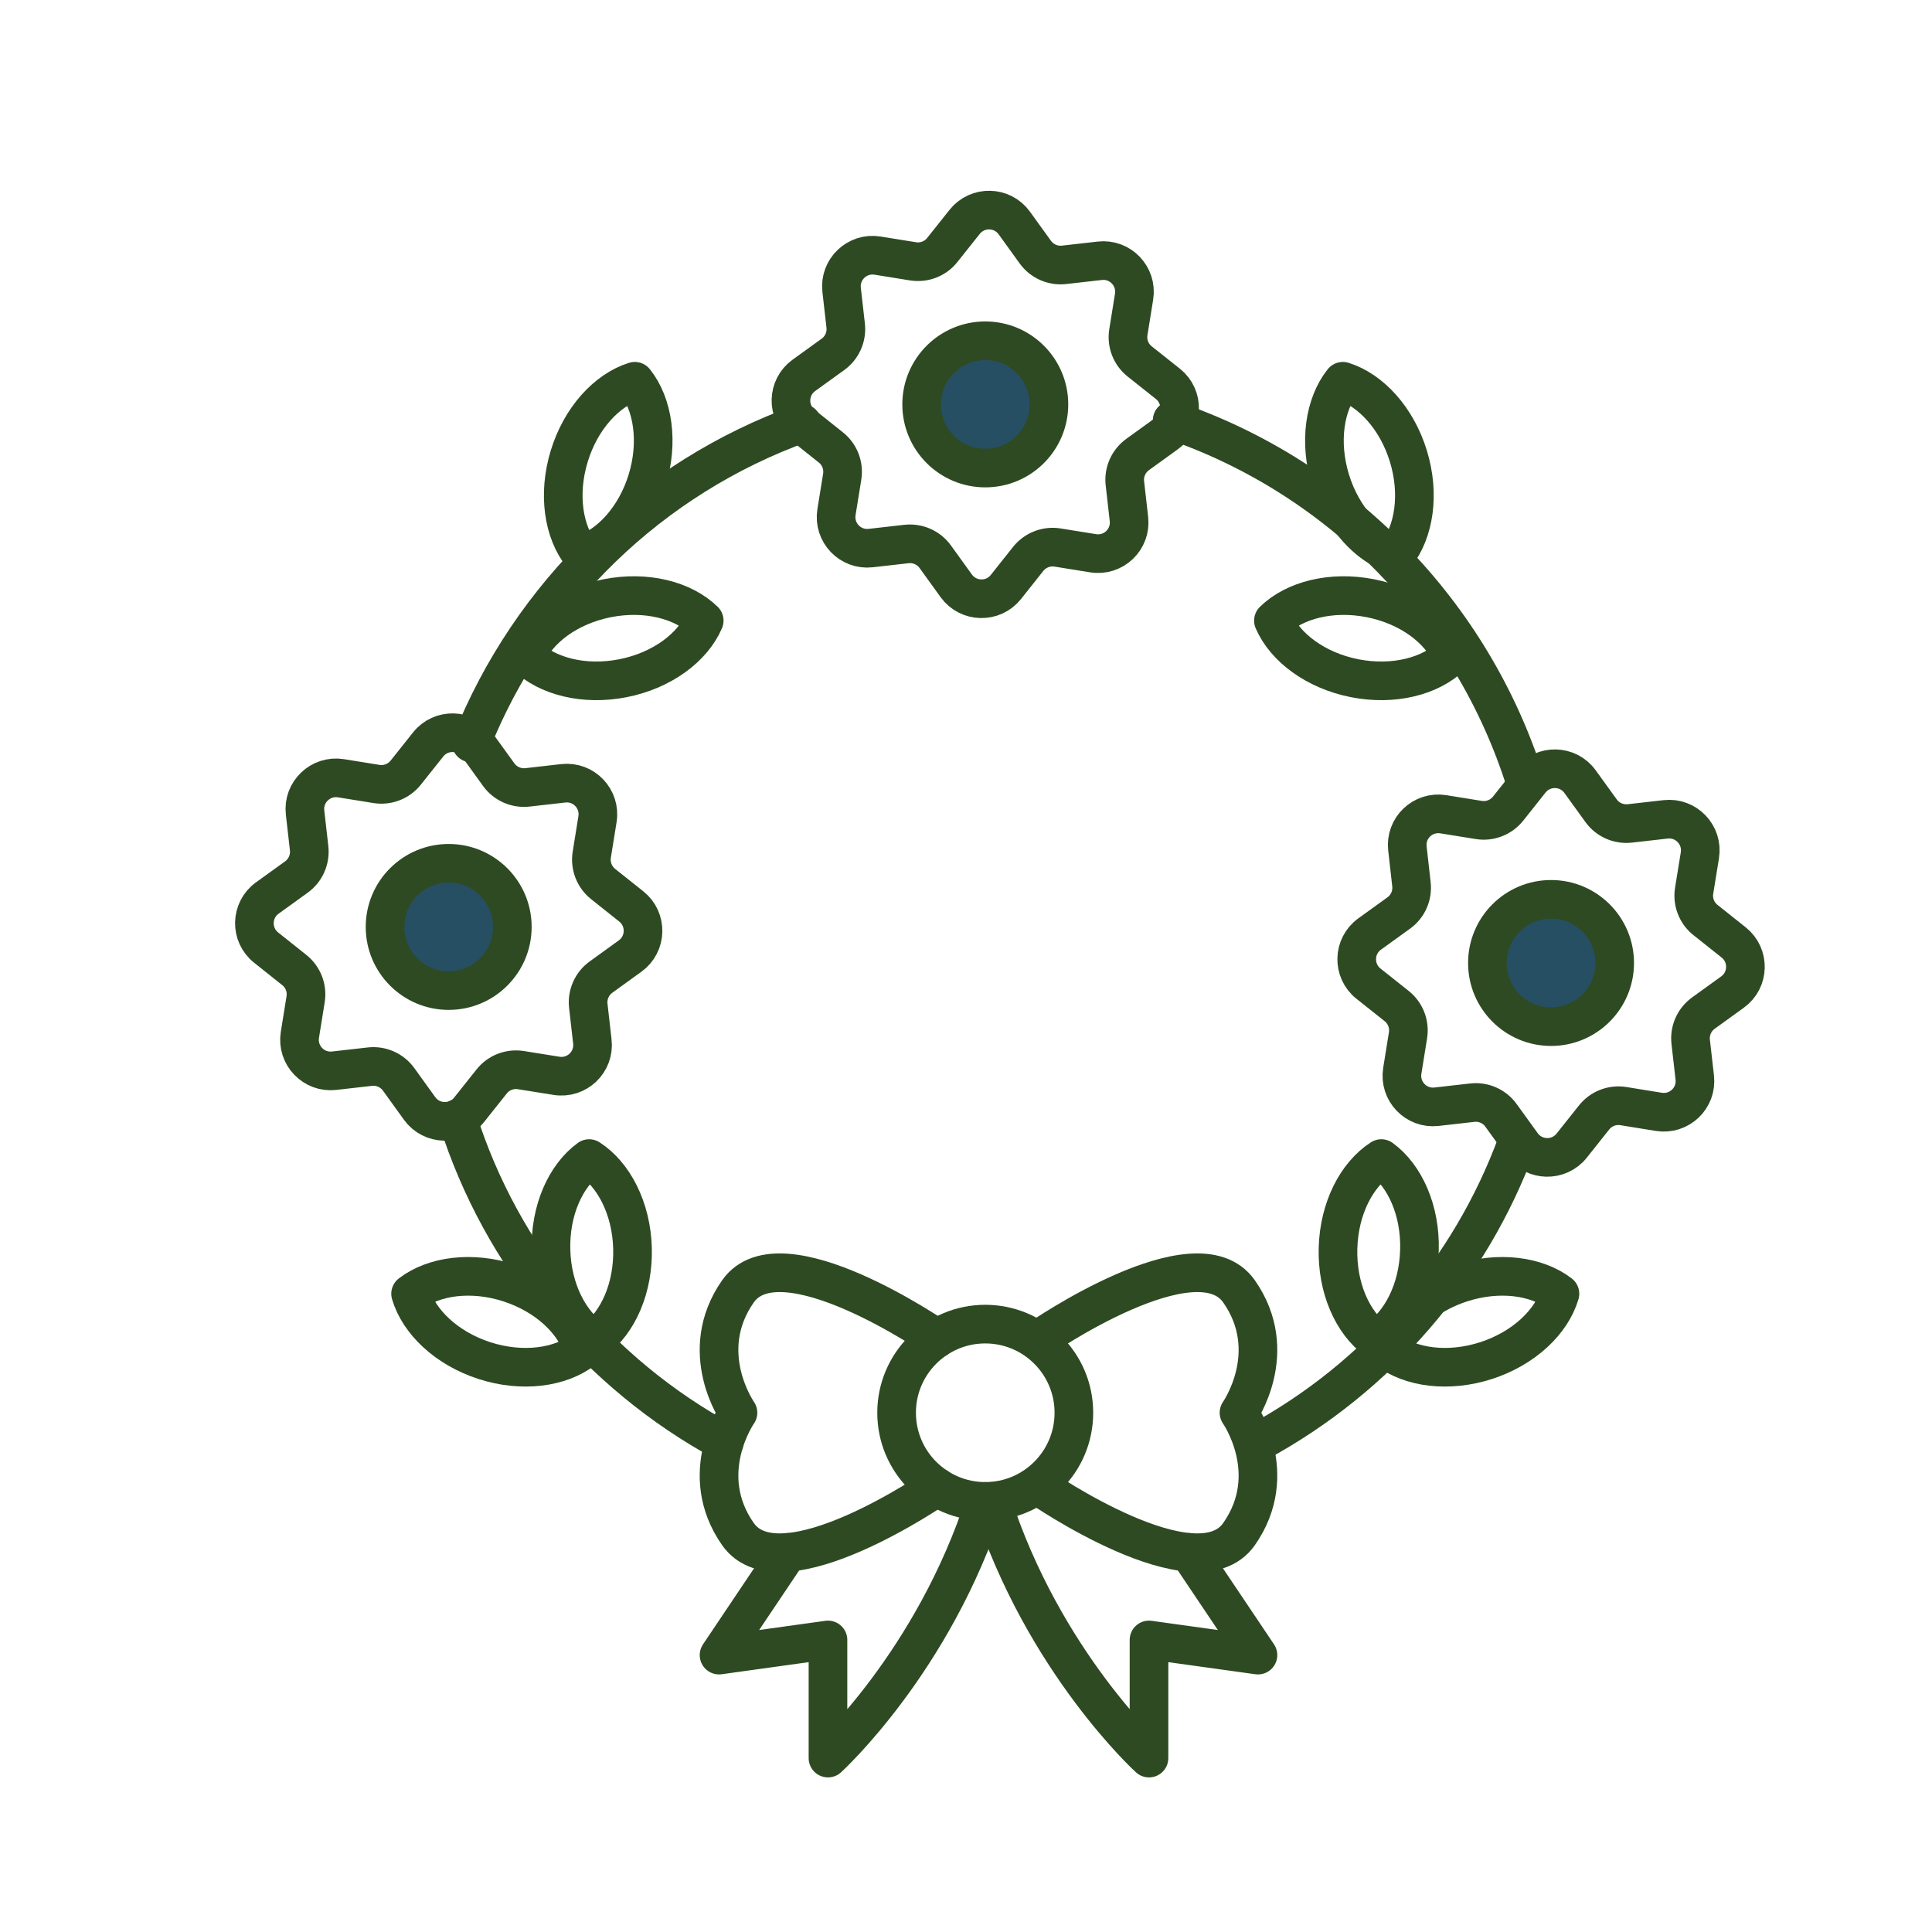 <?xml version="1.0" encoding="utf-8"?>
<!-- Generator: Adobe Illustrator 15.0.0, SVG Export Plug-In . SVG Version: 6.00 Build 0)  -->
<!DOCTYPE svg PUBLIC "-//W3C//DTD SVG 1.1//EN" "http://www.w3.org/Graphics/SVG/1.1/DTD/svg11.dtd">
<svg version="1.1" xmlns="http://www.w3.org/2000/svg" xmlns:xlink="http://www.w3.org/1999/xlink" x="0px" y="0px" width="50px"
	 height="50px" viewBox="0 0 50 50" enable-background="new 0 0 50 50" xml:space="preserve">
<g id="Layer_1" display="none">
	<g display="inline">
		<g>
			<g>
				<path fill="none" stroke="#2E4A22" stroke-linecap="round" stroke-linejoin="round" stroke-miterlimit="10" d="M29.281,36.329
					c-3.991-0.125-13.465-6.749-13.465-6.749s4.692-2.332,7.864-5.504"/>
				<path fill="none" stroke="#2E4A22" stroke-linecap="round" stroke-linejoin="round" stroke-miterlimit="10" d="M35.933,29.679
					c-0.125-3.992-6.75-13.466-6.75-13.466s-2.331,4.692-5.503,7.864"/>
				<path fill="none" stroke="#2E4A22" stroke-linecap="round" stroke-linejoin="round" stroke-miterlimit="10" d="M38.077,31.896
					l0.649,0.532c2.252,1.851,4.664,3.357,7.159,4.486l1.721,0.778c0,0-0.658,3.23-3.798,6.261c-3.03,3.14-6.512,4.05-6.512,4.05
					l-0.778-1.721c-1.13-2.495-2.637-4.907-4.486-7.16l-0.533-0.648"/>
				<g>
					<path fill="none" stroke="#2E4A22" stroke-linecap="round" stroke-linejoin="round" stroke-miterlimit="10" d="M37.975,31.744
						c-2.341,2.986-3.688,4.334-6.675,6.675c-0.53,0.415-1.35,0.284-1.817-0.278c-0.007-0.008-0.01-0.012-0.017-0.021
						c-0.471-0.564-0.43-1.334,0.079-1.731c2.866-2.241,4.158-3.533,6.399-6.398c0.396-0.509,1.166-0.55,1.731-0.08
						c0.008,0.007,0.012,0.011,0.021,0.018C38.259,30.396,38.39,31.215,37.975,31.744z"/>
				</g>
			</g>
			<g>
				<g>
					<path fill="none" stroke="#2E4A22" stroke-linecap="round" stroke-linejoin="round" stroke-miterlimit="10" d="M24.958,30.199
						c0,0,4.428,2.02,6.812,4.373"/>
					<path fill="none" stroke="#2E4A22" stroke-linecap="round" stroke-linejoin="round" stroke-miterlimit="10" d="M33.713,36.49
						c0,0,3.408,3.647,4.536,5.589"/>
				</g>
				<g>
					<path fill="none" stroke="#2E4A22" stroke-linecap="round" stroke-linejoin="round" stroke-miterlimit="10" d="M29.802,25.355
						c0,0,2.021,4.429,4.374,6.813"/>
					<path fill="none" stroke="#2E4A22" stroke-linecap="round" stroke-linejoin="round" stroke-miterlimit="10" d="M36.094,34.109
						c0,0,3.646,3.408,5.588,4.536"/>
				</g>
			</g>
		</g>
		<g>
			<g>
				<g>
					<path fill="none" stroke="#2E4A22" stroke-linecap="round" stroke-linejoin="round" stroke-miterlimit="10" d="M5.825,20.763
						c-1.044-0.842-1.277-2.357-0.513-3.479c0.775-1.124,2.271-1.448,3.431-0.778"/>
					<path fill="none" stroke="#2E4A22" stroke-linecap="round" stroke-linejoin="round" stroke-miterlimit="10" d="M6.761,25.835
						c-1.327,0.138-2.562-0.769-2.811-2.102c-0.249-1.34,0.581-2.628,1.875-2.97"/>
					<path fill="none" stroke="#2E4A22" stroke-linecap="round" stroke-linejoin="round" stroke-miterlimit="10" d="M11.024,28.761
						l-0.003,0.004c-0.846,1.039-2.357,1.27-3.478,0.499c-1.121-0.771-1.451-2.268-0.782-3.429"/>
					<path fill="none" stroke="#2E4A22" stroke-linecap="round" stroke-linejoin="round" stroke-miterlimit="10" d="M16.094,27.814
						c0.145,1.327-0.756,2.569-2.103,2.817c-1.33,0.247-2.622-0.58-2.971-1.867l0.003-0.004"/>
					<path fill="none" stroke="#2E4A22" stroke-linecap="round" stroke-linejoin="round" stroke-miterlimit="10" d="M19.019,23.558
						c0.213,0.172,0.389,0.374,0.533,0.59c0.56,0.854,0.585,1.995-0.03,2.891c-0.771,1.121-2.267,1.445-3.428,0.775"/>
					<path fill="none" stroke="#2E4A22" stroke-linecap="round" stroke-linejoin="round" stroke-miterlimit="10" d="M18.076,18.485
						c1.333-0.137,2.568,0.77,2.815,2.099c0.248,1.347-0.581,2.629-1.872,2.974"/>
					<path fill="none" stroke="#2E4A22" stroke-linecap="round" stroke-linejoin="round" stroke-miterlimit="10" d="M18.076,18.485
						c0.669-1.154,0.339-2.657-0.779-3.424c-0.752-0.518-1.681-0.583-2.463-0.258c-0.384,0.16-0.74,0.414-1.015,0.757"/>
					<path fill="none" stroke="#2E4A22" stroke-linecap="round" stroke-linejoin="round" stroke-miterlimit="10" d="M8.743,16.505
						c-0.141-1.33,0.763-2.569,2.103-2.818c1.336-0.246,2.622,0.581,2.974,1.872"/>
					<path fill="none" stroke="#2E4A22" stroke-linecap="round" stroke-linejoin="round" stroke-miterlimit="10" d="M14.329,23.475
						c-0.725,1.05-2.164,1.314-3.218,0.593c-1.05-0.724-1.325-2.162-0.604-3.216c0.729-1.06,2.171-1.32,3.222-0.596
						C14.783,20.977,15.054,22.417,14.329,23.475z"/>
				</g>
			</g>
			<g>
				<g>
					<path fill="none" stroke="#2E4A22" stroke-linecap="round" stroke-linejoin="round" stroke-miterlimit="10" d="M16.412,8.836
						c-0.669-1.161-0.346-2.657,0.778-3.432c1.122-0.764,2.637-0.531,3.479,0.513"/>
					<path fill="none" stroke="#2E4A22" stroke-linecap="round" stroke-linejoin="round" stroke-miterlimit="10" d="M20.67,5.917
						c0.341-1.293,1.63-2.124,2.97-1.875c1.333,0.25,2.24,1.484,2.102,2.811"/>
					<path fill="none" stroke="#2E4A22" stroke-linecap="round" stroke-linejoin="round" stroke-miterlimit="10" d="M25.742,6.854
						c1.161-0.669,2.657-0.339,3.428,0.782c0.771,1.121,0.541,2.632-0.499,3.478l-0.003,0.003"/>
					<path fill="none" stroke="#2E4A22" stroke-linecap="round" stroke-linejoin="round" stroke-miterlimit="10" d="M28.668,11.117
						l0.003-0.003c1.287,0.349,2.114,1.641,1.868,2.971c-0.248,1.347-1.49,2.247-2.817,2.103"/>
					<path fill="none" stroke="#2E4A22" stroke-linecap="round" stroke-linejoin="round" stroke-miterlimit="10" d="M27.722,16.187
						c0.669,1.161,0.346,2.656-0.775,3.428c-0.897,0.615-2.037,0.59-2.891,0.03c-0.217-0.144-0.419-0.32-0.591-0.532"/>
					<path fill="none" stroke="#2E4A22" stroke-linecap="round" stroke-linejoin="round" stroke-miterlimit="10" d="M18.392,18.17
						c-0.01,0.104-0.014,0.203-0.01,0.301"/>
					<path fill="none" stroke="#2E4A22" stroke-linecap="round" stroke-linejoin="round" stroke-miterlimit="10" d="M20.933,21.022
						c1.174,0.024,2.227-0.758,2.531-1.908"/>
					<path fill="none" stroke="#2E4A22" stroke-linecap="round" stroke-linejoin="round" stroke-miterlimit="10" d="M18.392,18.17
						c-0.068,0.041-0.135,0.074-0.207,0.104"/>
					<path fill="none" stroke="#2E4A22" stroke-linecap="round" stroke-linejoin="round" stroke-miterlimit="10" d="M14.754,14.844
						c0.156-0.352,0.399-0.677,0.714-0.931"/>
					<path fill="none" stroke="#2E4A22" stroke-linecap="round" stroke-linejoin="round" stroke-miterlimit="10" d="M15.466,13.913
						c-1.291-0.352-2.118-1.638-1.872-2.974c0.249-1.339,1.487-2.243,2.817-2.102"/>
					<path fill="none" stroke="#2E4A22" stroke-linecap="round" stroke-linejoin="round" stroke-miterlimit="10" d="M23.381,14.422
						c1.05-0.724,1.314-2.164,0.593-3.218c-0.724-1.05-2.162-1.325-3.215-0.604c-1.061,0.729-1.321,2.171-0.597,3.222
						C20.884,14.876,22.324,15.147,23.381,14.422z"/>
				</g>
			</g>
		</g>
	</g>
</g>
<g id="Layer_2" display="none">
	<g display="inline">
		<path fill="none" stroke="#2E4A22" stroke-linecap="round" stroke-linejoin="round" stroke-miterlimit="10" d="M19.322,22.925
			c0,0-5.244-3.576-11.313-4.399c0,0,1.392,8.818,6.381,13.691"/>
		<path fill="none" stroke="#2E4A22" stroke-linecap="round" stroke-linejoin="round" stroke-miterlimit="10" d="M21.336,15.967
			c0,0-2.537-2.314-5.554-3.243c0,0-0.813,3.356,0,8.234"/>
		<path fill="none" stroke="#2E4A22" stroke-linecap="round" stroke-linejoin="round" stroke-miterlimit="10" d="M32.477,32.217
			c0,0,8.135-4.641-5.505-27.382c-13.64,22.742-5.504,27.382-5.504,27.382"/>
		<path fill="none" stroke="#2E4A22" stroke-linecap="round" stroke-linejoin="round" stroke-miterlimit="10" d="M34.622,22.925
			c0,0,5.244-3.576,11.313-4.399c0,0-1.393,8.818-6.382,13.691"/>
		<path fill="none" stroke="#2E4A22" stroke-linecap="round" stroke-linejoin="round" stroke-miterlimit="10" d="M32.608,15.967
			c0,0,2.537-2.314,5.554-3.243c0,0,0.812,3.356,0,8.234"/>
		<g>
			<path fill="none" stroke="#2E4A22" stroke-linecap="round" stroke-linejoin="round" stroke-miterlimit="10" d="M36.354,47.834
				H17.591c-2.352,0-4.259-2.292-4.259-5.118V32.217h27.279v10.499C40.611,45.542,38.705,47.834,36.354,47.834z"/>
			
				<line fill="none" stroke="#2E4A22" stroke-linecap="round" stroke-linejoin="round" stroke-miterlimit="10" x1="13.665" y1="37.551" x2="40.611" y2="37.551"/>
		</g>
	</g>
</g>
<g id="Layer_3">
	<g>
		<g>
			
				<circle fill="none" stroke="#2E4A22" stroke-linecap="round" stroke-linejoin="round" stroke-miterlimit="10" cx="25.498" cy="36.562" r="2.294"/>
			<path fill="none" stroke="#2E4A22" stroke-linecap="round" stroke-linejoin="round" stroke-miterlimit="10" d="M24.247,38.485
				c0,0-4.043,2.792-5.148,1.219c-1.104-1.574,0-3.143,0-3.143s-1.104-1.567,0-3.142c1.105-1.572,5.148,1.219,5.148,1.219"/>
			<path fill="none" stroke="#2E4A22" stroke-linecap="round" stroke-linejoin="round" stroke-miterlimit="10" d="M20.393,40.176
				l-1.784,2.658l2.819-0.392v3.057c0,0,2.731-2.485,4.07-6.642"/>
			<path fill="none" stroke="#2E4A22" stroke-linecap="round" stroke-linejoin="round" stroke-miterlimit="10" d="M26.917,38.485
				c0,0,4.044,2.792,5.148,1.219c1.104-1.574,0-3.143,0-3.143s1.104-1.567,0-3.142c-1.104-1.572-5.148,1.219-5.148,1.219"/>
			<path fill="none" stroke="#2E4A22" stroke-linecap="round" stroke-linejoin="round" stroke-miterlimit="10" d="M30.771,40.176
				l1.785,2.658l-2.82-0.392v3.057c0,0-2.73-2.485-4.07-6.642"/>
			<path fill="none" stroke="#2E4A22" stroke-linecap="round" stroke-linejoin="round" stroke-miterlimit="10" d="M18.746,37.321
				c-3.265-1.774-5.77-4.769-6.906-8.372"/>
			<path fill="none" stroke="#2E4A22" stroke-linecap="round" stroke-linejoin="round" stroke-miterlimit="10" d="M39.261,29.57
				c-1.219,3.329-3.624,6.085-6.704,7.757"/>
			<path fill="none" stroke="#2E4A22" stroke-linecap="round" stroke-linejoin="round" stroke-miterlimit="10" d="M30.336,10.876
				c4.345,1.483,7.76,4.972,9.141,9.362"/>
			<path fill="none" stroke="#2E4A22" stroke-linecap="round" stroke-linejoin="round" stroke-miterlimit="10" d="M12.196,19.228
				c1.531-3.84,4.658-6.872,8.562-8.274"/>
			<g>
				<path fill="none" stroke="#2E4A22" stroke-linecap="round" stroke-linejoin="round" stroke-miterlimit="10" d="M27.538,6.854
					l0.924-0.105c0.531-0.061,0.972,0.402,0.888,0.929l-0.148,0.918c-0.047,0.288,0.065,0.577,0.294,0.759l0.729,0.579
					c0.417,0.333,0.402,0.971-0.03,1.284l-0.754,0.545c-0.235,0.17-0.362,0.455-0.329,0.744l0.105,0.924
					c0.061,0.53-0.401,0.972-0.928,0.887l-0.92-0.148c-0.286-0.046-0.576,0.066-0.759,0.294l-0.578,0.728
					c-0.332,0.417-0.971,0.402-1.284-0.03l-0.544-0.754c-0.171-0.236-0.455-0.361-0.745-0.329l-0.924,0.105
					c-0.53,0.061-0.972-0.402-0.887-0.929l0.148-0.918c0.046-0.287-0.066-0.578-0.294-0.758l-0.728-0.58
					c-0.418-0.332-0.403-0.971,0.029-1.284l0.754-0.544C21.793,9,21.919,8.716,21.886,8.426l-0.105-0.925
					c-0.061-0.529,0.402-0.971,0.929-0.886l0.918,0.148c0.287,0.046,0.578-0.065,0.758-0.293l0.58-0.729
					c0.333-0.417,0.971-0.403,1.284,0.03l0.544,0.754C26.965,6.761,27.249,6.887,27.538,6.854z"/>
				<circle fill="#264F64" stroke="#2E4A22" stroke-miterlimit="10" cx="25.499" cy="10.466" r="1.647"/>
			</g>
			<g>
				<path fill="none" stroke="#2E4A22" stroke-linecap="round" stroke-linejoin="round" stroke-miterlimit="10" d="M13.652,20.377
					l0.924-0.105c0.53-0.061,0.972,0.402,0.887,0.929l-0.148,0.919c-0.046,0.287,0.066,0.577,0.294,0.759l0.728,0.579
					c0.418,0.333,0.403,0.971-0.029,1.284l-0.754,0.545c-0.236,0.17-0.362,0.455-0.329,0.744l0.105,0.924
					c0.061,0.53-0.402,0.972-0.929,0.887l-0.918-0.147c-0.288-0.047-0.578,0.065-0.759,0.293l-0.58,0.729
					c-0.332,0.418-0.971,0.402-1.284-0.029l-0.544-0.755c-0.171-0.235-0.455-0.361-0.744-0.328l-0.925,0.105
					c-0.529,0.061-0.971-0.402-0.886-0.929l0.148-0.919c0.047-0.287-0.065-0.577-0.293-0.758l-0.728-0.58
					c-0.418-0.331-0.403-0.971,0.029-1.283l0.754-0.544c0.236-0.17,0.361-0.455,0.329-0.745l-0.105-0.924
					c-0.061-0.53,0.402-0.971,0.929-0.887l0.918,0.148c0.288,0.046,0.578-0.066,0.759-0.294l0.579-0.728
					c0.332-0.418,0.971-0.403,1.283,0.029l0.545,0.754C13.079,20.285,13.363,20.41,13.652,20.377z"/>
				<circle fill="#264F64" stroke="#2E4A22" stroke-miterlimit="10" cx="11.612" cy="23.989" r="1.647"/>
			</g>
			<g>
				<path fill="none" stroke="#2E4A22" stroke-linecap="round" stroke-linejoin="round" stroke-miterlimit="10" d="M42.181,21.31
					l0.924-0.105c0.531-0.061,0.972,0.402,0.888,0.929l-0.149,0.919c-0.046,0.287,0.066,0.577,0.295,0.758l0.728,0.579
					c0.418,0.333,0.403,0.972-0.029,1.284l-0.754,0.545c-0.236,0.17-0.362,0.455-0.329,0.744l0.105,0.924
					c0.061,0.531-0.401,0.972-0.929,0.888l-0.919-0.149c-0.286-0.046-0.577,0.066-0.758,0.295l-0.579,0.728
					c-0.332,0.418-0.972,0.403-1.284-0.029l-0.545-0.754c-0.17-0.236-0.455-0.362-0.743-0.329l-0.925,0.105
					c-0.529,0.061-0.972-0.401-0.887-0.929l0.148-0.919c0.046-0.287-0.066-0.577-0.294-0.758l-0.729-0.579
					c-0.418-0.332-0.403-0.972,0.029-1.284l0.755-0.545c0.236-0.17,0.361-0.455,0.328-0.744l-0.104-0.924
					c-0.062-0.53,0.4-0.972,0.929-0.887l0.918,0.148c0.288,0.046,0.577-0.066,0.759-0.294l0.578-0.728
					c0.333-0.417,0.972-0.403,1.284,0.03l0.545,0.754C41.606,21.217,41.892,21.343,42.181,21.31z"/>
				<circle fill="#264F64" stroke="#2E4A22" stroke-miterlimit="10" cx="40.141" cy="24.922" r="1.647"/>
			</g>
		</g>
		<g>
			<path fill="none" stroke="#2E4A22" stroke-linecap="round" stroke-linejoin="round" stroke-miterlimit="10" d="M16.749,12.423
				c-0.301,0.984-0.973,1.709-1.695,1.936c-0.472-0.592-0.623-1.569-0.322-2.554c0.301-0.984,0.973-1.711,1.696-1.938
				C16.9,10.459,17.05,11.438,16.749,12.423z"/>
			<path fill="none" stroke="#2E4A22" stroke-linecap="round" stroke-linejoin="round" stroke-miterlimit="10" d="M15.715,15.482
				c-1.01,0.2-1.8,0.794-2.099,1.49c0.542,0.53,1.498,0.779,2.508,0.58c1.01-0.2,1.802-0.795,2.101-1.49
				C17.683,15.532,16.724,15.283,15.715,15.482z"/>
			<path fill="none" stroke="#2E4A22" stroke-linecap="round" stroke-linejoin="round" stroke-miterlimit="10" d="M34.432,12.423
				c0.301,0.984,0.973,1.709,1.695,1.936c0.472-0.592,0.623-1.569,0.322-2.554c-0.302-0.984-0.974-1.711-1.696-1.938
				C34.281,10.459,34.13,11.438,34.432,12.423z"/>
			<path fill="none" stroke="#2E4A22" stroke-linecap="round" stroke-linejoin="round" stroke-miterlimit="10" d="M35.466,15.482
				c1.01,0.2,1.8,0.794,2.1,1.49c-0.542,0.53-1.498,0.779-2.509,0.58c-1.009-0.2-1.801-0.795-2.101-1.49
				C33.498,15.532,34.457,15.283,35.466,15.482z"/>
		</g>
		<path fill="none" stroke="#2E4A22" stroke-linecap="round" stroke-linejoin="round" stroke-miterlimit="10" d="M12.532,35.211
			c-0.979-0.319-1.692-1.003-1.906-1.729c0.601-0.461,1.58-0.595,2.559-0.277c0.979,0.318,1.694,1.004,1.909,1.729
			C14.493,35.395,13.512,35.528,12.532,35.211z"/>
		<path fill="none" stroke="#2E4A22" stroke-linecap="round" stroke-linejoin="round" stroke-miterlimit="10" d="M16.369,32.3
			c-0.029-1.029-0.485-1.906-1.122-2.316c-0.611,0.446-1.017,1.347-0.987,2.377c0.029,1.029,0.485,1.908,1.121,2.318
			C15.994,34.232,16.398,33.328,16.369,32.3z"/>
		<path fill="none" stroke="#2E4A22" stroke-linecap="round" stroke-linejoin="round" stroke-miterlimit="10" d="M38.464,35.211
			c0.979-0.319,1.693-1.003,1.907-1.729c-0.601-0.461-1.58-0.595-2.559-0.277c-0.979,0.318-1.695,1.004-1.909,1.729
			C36.504,35.395,37.484,35.528,38.464,35.211z"/>
		<path fill="none" stroke="#2E4A22" stroke-linecap="round" stroke-linejoin="round" stroke-miterlimit="10" d="M34.628,32.3
			c0.028-1.029,0.484-1.906,1.121-2.316c0.611,0.446,1.017,1.347,0.986,2.377c-0.028,1.029-0.484,1.908-1.121,2.318
			C35.004,34.232,34.598,33.328,34.628,32.3z"/>
	</g>
</g>
</svg>
